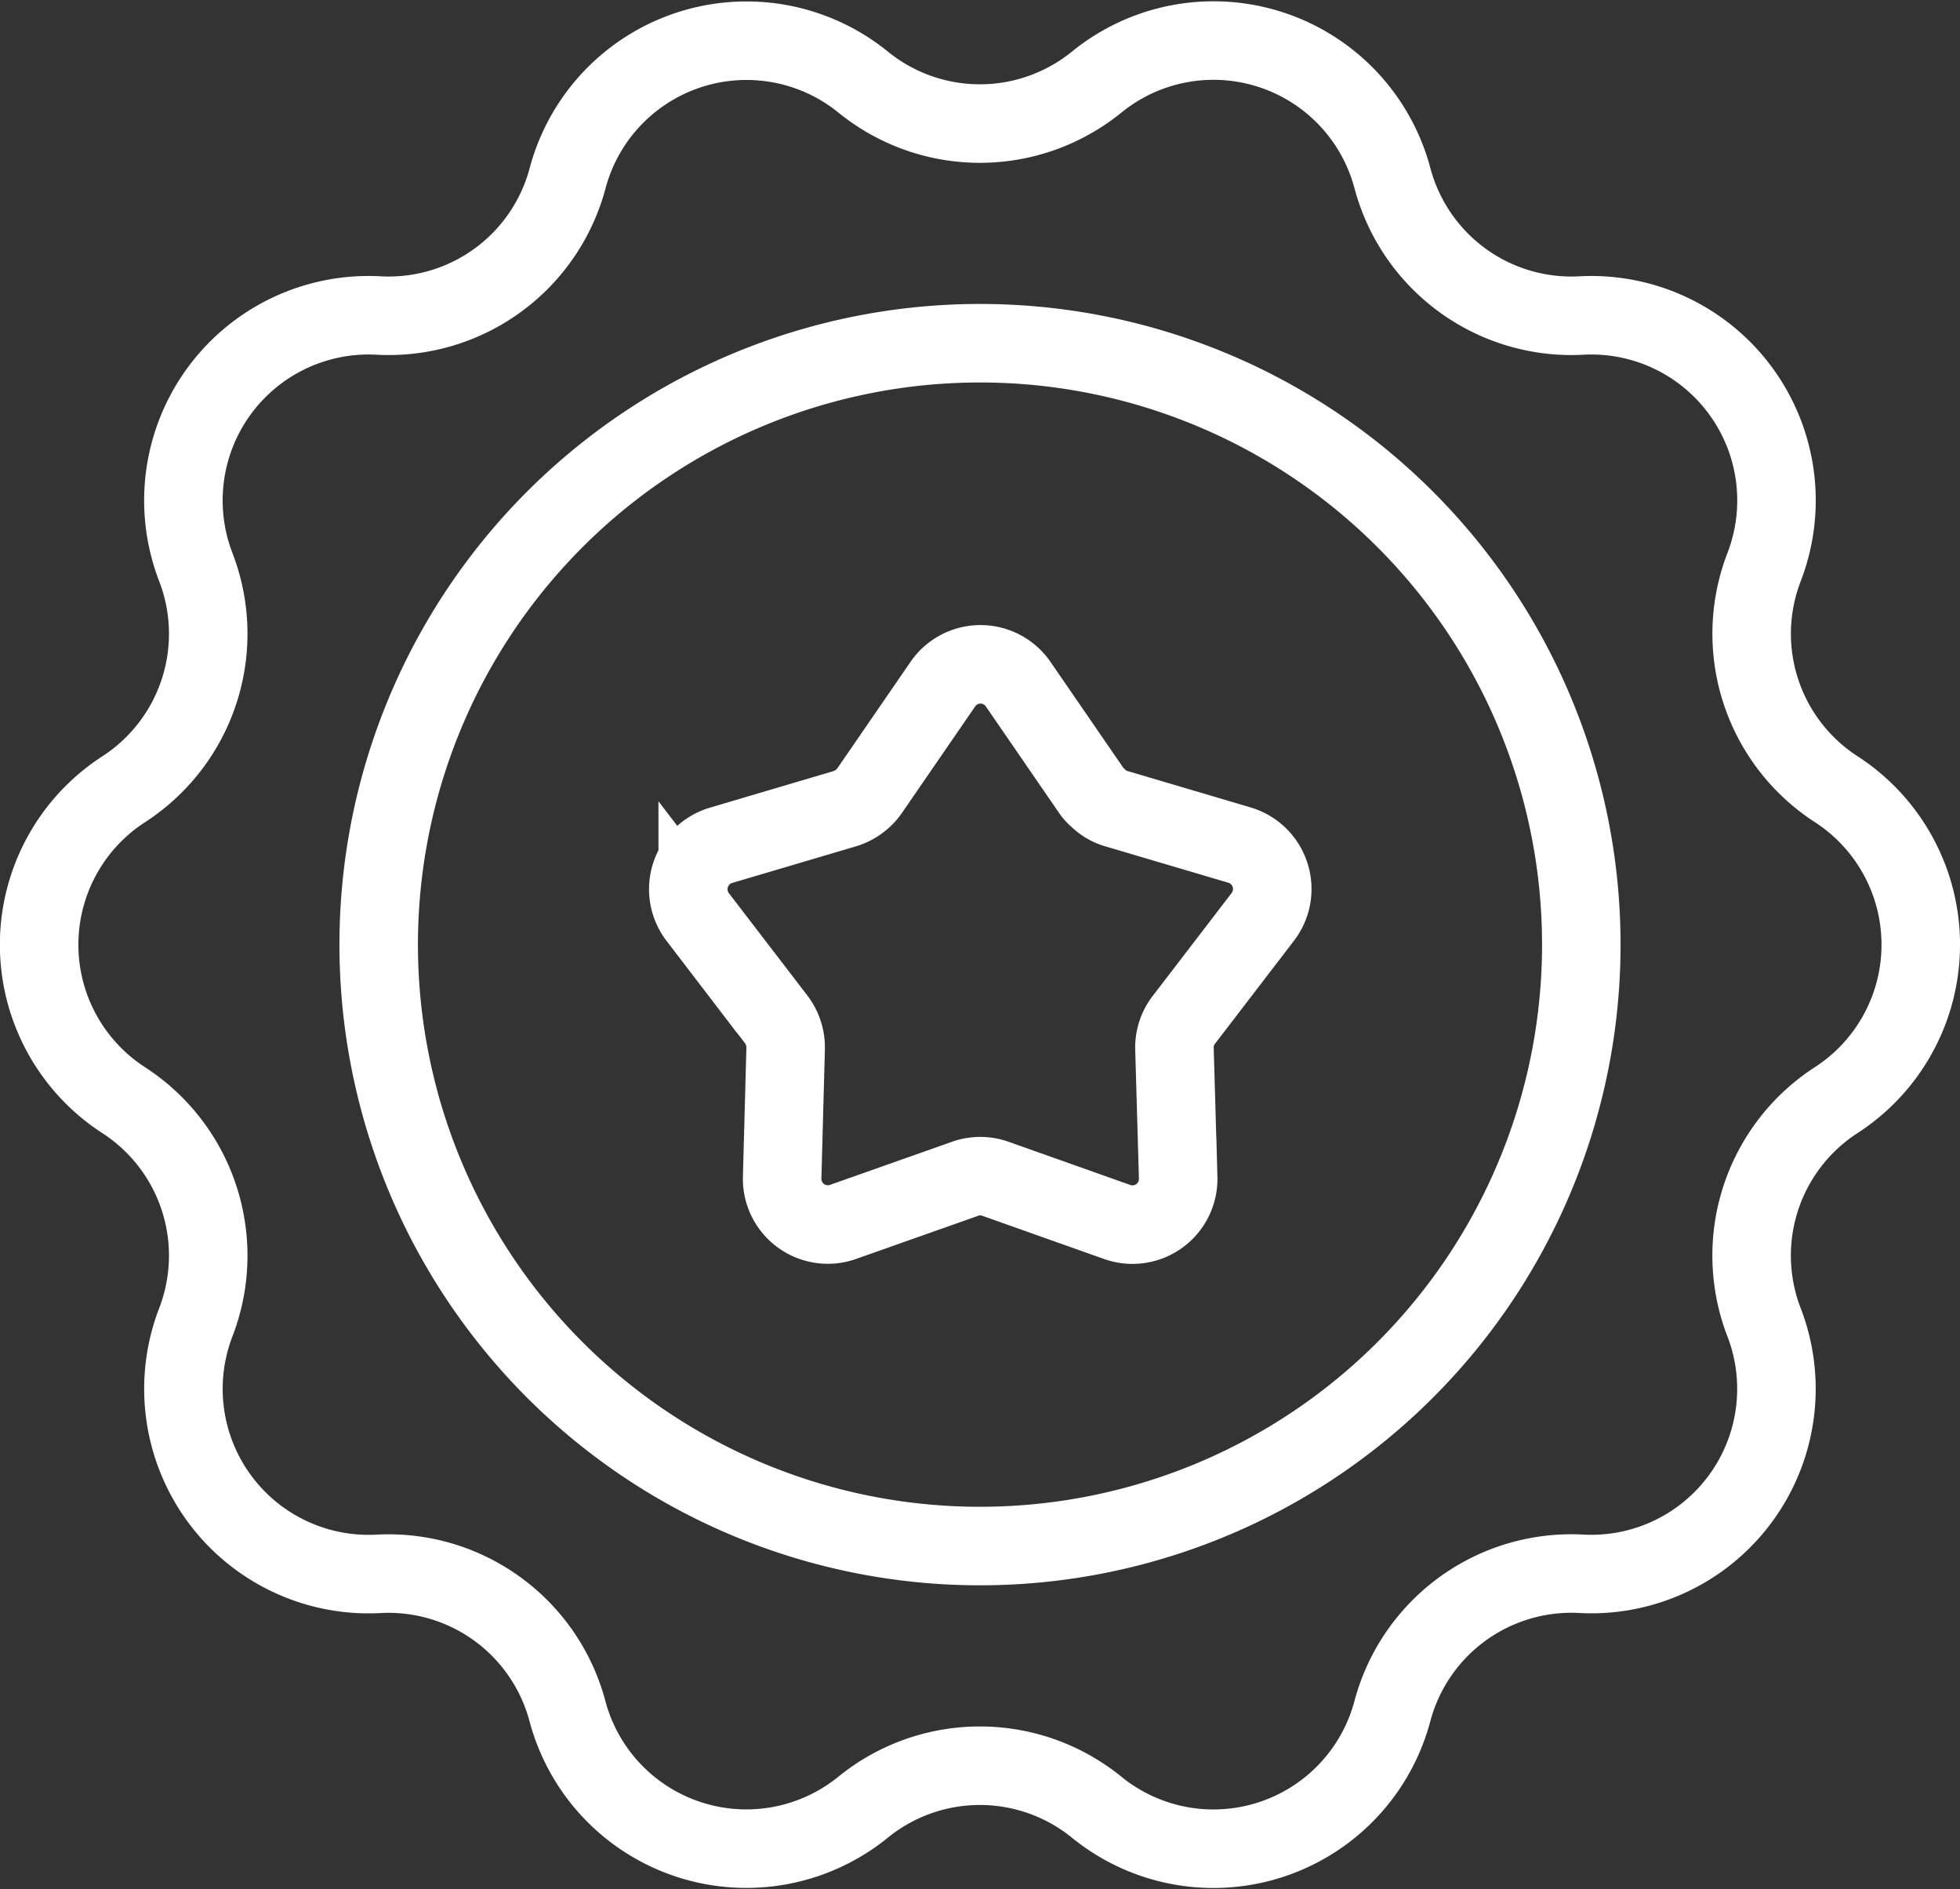 <svg xmlns="http://www.w3.org/2000/svg" width="37.446" height="36.089" viewBox="0 0 37.446 36.089">
  <rect x="0" y="0" width="37.446" height="36.089" fill="#333333" stroke="none"/>
  <g id="组_3943" data-name="组 3943" transform="translate(0.75 0.775)">
    <path id="路径_3360" data-name="路径 3360" d="M20.7,1.294h0A3.537,3.537,0,0,1,26.352,3.13a3.538,3.538,0,0,0,3.609,2.622,3.537,3.537,0,0,1,3.491,4.805A3.537,3.537,0,0,0,34.83,14.8a3.537,3.537,0,0,1,0,5.939,3.537,3.537,0,0,0-1.379,4.243,3.537,3.537,0,0,1-3.491,4.805,3.538,3.538,0,0,0-3.609,2.622A3.537,3.537,0,0,1,20.7,34.245a3.537,3.537,0,0,0-4.461,0,3.537,3.537,0,0,1-5.649-1.835,3.537,3.537,0,0,0-3.609-2.622,3.538,3.538,0,0,1-3.491-4.805,3.537,3.537,0,0,0-1.378-4.243,3.537,3.537,0,0,1,0-5.939,3.537,3.537,0,0,0,1.378-4.243A3.538,3.538,0,0,1,6.985,5.752,3.537,3.537,0,0,0,10.593,3.13a3.537,3.537,0,0,1,5.649-1.835A3.537,3.537,0,0,0,20.7,1.294Z" transform="translate(-0.499 -0.5)" fill="none" stroke="#fff" stroke-miterlimit="10" stroke-width="1.5"/>
    <path id="路径_3361" data-name="路径 3361" d="M38.956,25.787A11.488,11.488,0,1,1,27.468,14.3,11.488,11.488,0,0,1,38.956,25.787Z" transform="translate(-9.495 -8.519)" fill="none" stroke="#fff" stroke-miterlimit="10" stroke-width="1.5"/>
    <path id="路径_3362" data-name="路径 3362" d="M41.064,33.779l-1.5,1.956a.864.864,0,0,0-.184.553l.071,2.468a.873.873,0,0,1-1.165.846l-2.325-.825a.868.868,0,0,0-.582,0L33.05,39.6a.873.873,0,0,1-1.165-.846l.067-2.468a.884.884,0,0,0-.18-.553l-1.5-1.956a.875.875,0,0,1,.444-1.37l2.367-.7a.892.892,0,0,0,.473-.344l1.4-2.036a.873.873,0,0,1,1.437,0l1.4,2.036a.669.669,0,0,0,.126.138.817.817,0,0,0,.348.205l2.367.7A.875.875,0,0,1,41.064,33.779Z" transform="translate(-17.692 -17.035)" fill="none" stroke="#fff" stroke-miterlimit="10" stroke-width="1.5"/>
  </g>
</svg>
